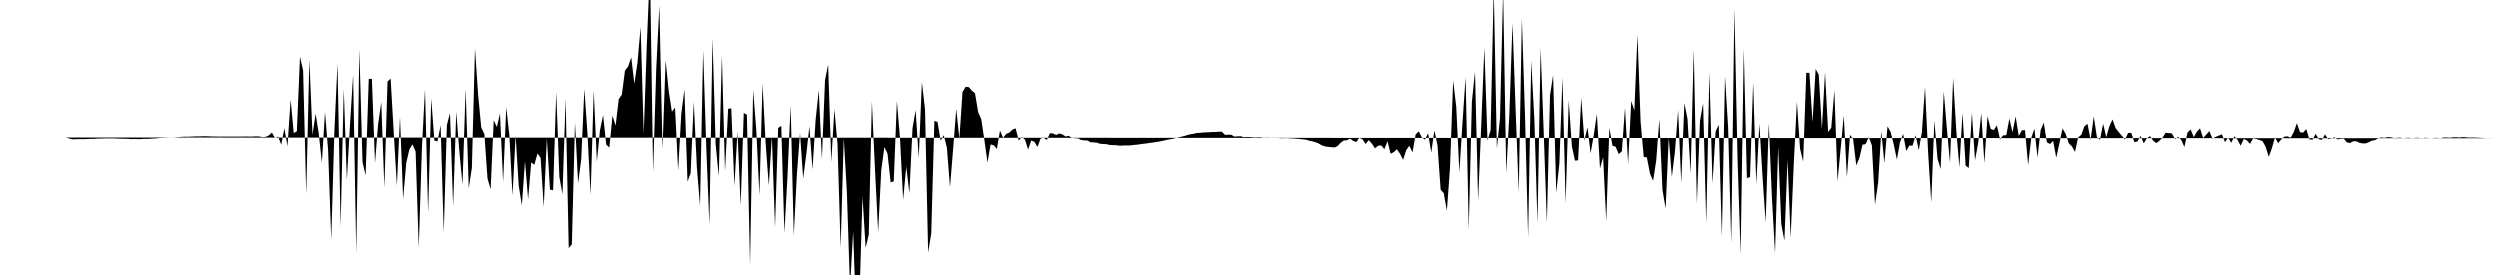 <svg viewBox="0 0 200 22" >
<polyline points="0,11 0.25,11 0.50,11 0.75,11 1,11 1.25,11 1.50,11 1.75,11 2,11 2.25,11 2.50,11 2.75,11 3,11 3.25,11 3.50,11 3.75,11 4,11 4.25,11 4.50,11 4.75,11 5,11 5.25,11 5.50,11.07 5.75,11.14 6,11.14 6.25,11.13 6.50,11.13 6.75,11.13 7,11.12 7.25,11.11 7.50,11.11 7.75,11.09 8,11.08 8.25,11.08 8.50,11.07 8.75,11.07 9,11.07 9.25,11.08 9.50,11.09 9.75,11.10 10,11.10 10.25,11.11 10.50,11.13 10.75,11.12 11,11.13 11.25,11.13 11.50,11.11 11.75,11.11 12,11.10 12.25,11.08 12.50,11.07 12.75,11.04 13,11.03 13.25,11.02 13.50,11.01 13.75,11.01 14,10.99 14.25,10.97 14.50,10.95 14.75,10.94 15,10.94 15.25,10.93 15.50,10.92 15.75,10.91 16,10.91 16.25,10.90 16.50,10.90 16.75,10.91 17,10.92 17.25,10.92 17.50,10.93 17.75,10.93 18,10.93 18.25,10.93 18.50,10.93 18.75,10.93 19,10.93 19.25,10.93 19.50,10.92 19.75,10.92 20,10.93 20.25,10.92 20.50,10.91 20.75,10.92 21,10.97 21.25,10.95 21.50,10.84 21.75,10.61 22,11.03 22.25,10.93 22.50,11.57 22.75,10.27 23,11.70 23.25,7.96 23.50,10.65 23.75,10.50 24,4.54 24.25,5.65 24.50,15.53 24.75,4.76 25,10.78 25.25,9.10 25.50,10.68 25.75,13.01 26,8.96 26.25,12.03 26.50,19.17 26.75,10.53 27,5.09 27.25,18.15 27.50,7.11 27.75,14.39 28,9.99 28.25,5.98 28.50,20.27 28.75,3.94 29,12.96 29.25,14.03 29.50,6.32 29.75,6.31 30,13.04 30.25,9.94 30.50,8.18 30.75,15.01 31,6.53 31.25,6.29 31.50,10.63 31.75,14.85 32,9.36 32.25,15.92 32.50,13.03 32.75,11.95 33,11.55 33.25,12.13 33.50,19.84 33.75,11.93 34,7.14 34.25,17.02 34.50,7.89 34.75,11.25 35,11.31 35.25,10.02 35.50,18.60 35.75,10.01 36,9.05 36.25,16.50 36.50,8.95 36.75,12.13 37,14.77 37.25,7.10 37.50,15.06 37.75,13.43 38,3.87 38.25,7.59 38.50,10.21 38.75,10.72 39,14.27 39.25,15.14 39.50,9.62 39.75,10.17 40,9.08 40.25,14.56 40.50,8.58 40.75,10.82 41,15.64 41.25,10.86 41.50,14.86 41.75,16.43 42,12.89 42.25,15.94 42.50,12.99 42.75,13.18 43,12.27 43.25,12.62 43.50,16.56 43.75,11.08 44,15.17 44.25,15.22 44.50,7.37 44.75,14.15 45,15.54 45.25,7.90 45.50,19.84 45.75,19.55 46,9.78 46.25,14.66 46.50,12.73 46.75,7.12 47,10.72 47.25,15.58 47.50,7.24 47.75,12.92 48,10.42 48.25,9.22 48.50,11.57 48.75,11.80 49,9.25 49.25,10.05 49.50,7.94 49.75,7.57 50,5.64 50.25,5.33 50.50,4.59 50.75,6.71 51,5 51.25,2.16 51.50,10.71 51.75,3.47 52,-2.61 52.25,13.80 52.50,5.51 52.75,0.45 53,11.90 53.25,4.83 53.50,7.31 53.75,8.94 54,8.61 54.25,13.65 54.50,9.14 54.75,7.15 55,14.53 55.25,13.85 55.50,8.16 55.75,13.39 56,16.46 56.25,4.02 56.50,11.75 56.75,18 57,3.06 57.25,11.54 57.50,14.09 57.75,4.43 58,13.70 58.25,8.71 58.50,8.67 58.75,14.86 59,10.52 59.25,16.46 59.50,9.04 59.75,9.18 60,21.25 60.25,7.21 60.50,10.38 60.75,15.60 61,6.70 61.25,11.47 61.50,14.83 61.75,10.94 62,18.19 62.25,10.24 62.50,10.07 62.75,18.64 63,14.05 63.25,8.41 63.50,18.83 63.75,13.95 64,10.64 64.25,14.27 64.50,12.37 64.75,10.11 65,13.55 65.25,9.57 65.50,7.22 65.75,12.75 66,6.42 66.25,5.16 66.50,12.96 66.75,8.74 67,11.51 67.25,19.82 67.50,11.04 67.75,15.38 68,23 68.25,18.50 68.50,25.67 68.75,24.01 69,15.72 69.25,19.83 69.50,18.77 69.75,8.13 70,13.59 70.25,18.55 70.50,13.62 70.75,11.76 71,12.29 71.25,14.58 71.50,14.51 71.75,8.08 72,11.07 72.25,15.98 72.50,13.33 72.75,15.46 73,10.26 73.25,8.82 73.50,12.64 73.75,6.57 74,8.72 74.25,20.20 74.50,18.66 74.75,9.68 75,9.76 75.25,11.25 75.50,10.82 75.75,11.80 76,14.97 76.25,11.92 76.50,8.72 76.75,11.11 77,7.37 77.25,6.95 77.50,6.97 77.75,7.26 78,7.46 78.25,8.97 78.50,9.53 78.75,11.19 79,13 79.25,11.55 79.50,11.62 79.75,11.91 80,10.45 80.25,11.03 80.50,10.71 80.75,10.61 81,10.37 81.25,10.27 81.50,11.24 81.75,10.96 82,11.17 82.25,11.96 82.50,11.24 82.75,11.34 83,11.75 83.25,11.08 83.50,11.03 83.75,11.19 84,10.66 84.25,10.68 84.50,10.80 84.75,10.68 85,10.76 85.25,10.92 85.50,10.87 85.75,11.03 86,11.06 86.25,11.07 86.50,11.20 86.75,11.23 87,11.24 87.25,11.38 87.50,11.39 87.75,11.41 88,11.50 88.25,11.52 88.50,11.53 88.75,11.59 89,11.61 89.25,11.61 89.50,11.65 89.75,11.65 90,11.63 90.25,11.64 90.50,11.62 90.75,11.59 91,11.57 91.25,11.53 91.50,11.50 91.75,11.47 92,11.43 92.25,11.40 92.50,11.36 92.75,11.32 93,11.27 93.25,11.21 93.50,11.16 93.75,11.12 94,11.06 94.25,11 94.50,10.94 94.75,10.88 95,10.80 95.25,10.74 95.50,10.70 95.75,10.64 96,10.63 96.25,10.60 96.50,10.59 96.75,10.58 97,10.56 97.25,10.56 97.50,10.54 97.75,10.54 98,10.79 98.25,10.78 98.50,10.78 98.75,10.93 99,10.91 99.25,10.90 99.50,10.97 99.75,10.96 100,10.96 100.25,10.99 100.50,10.99 100.75,10.98 101,11.01 101.25,11.02 101.50,11.01 101.75,11.04 102,11.04 102.25,11.04 102.50,11.06 102.75,11.05 103,11.05 103.25,11.07 103.50,11.08 103.75,11.10 104,11.12 104.25,11.15 104.50,11.18 104.75,11.26 105,11.31 105.25,11.38 105.50,11.48 105.75,11.63 106,11.71 106.25,11.75 106.50,11.77 106.75,11.80 107,11.69 107.25,11.42 107.50,11.24 107.75,11.22 108,11.09 108.25,11.27 108.50,11.36 108.75,11.02 109,11.14 109.25,11.52 109.50,11.21 109.75,11.49 110,11.86 110.25,11.66 110.50,11.63 110.75,11.93 111,11.30 111.25,12.30 111.50,12.17 111.75,11.94 112,12.30 112.25,12.78 112.50,12 112.75,11.66 113,12.19 113.25,10.76 113.50,10.51 113.75,11 114,11.17 114.25,10.66 114.50,12.21 114.75,10.43 115,11.62 115.25,15.17 115.50,15.45 115.75,16.86 116,13.44 116.25,6.44 116.50,8.54 116.75,13.80 117,9.80 117.25,6.17 117.50,18.38 117.75,8.16 118,5.73 118.25,16.04 118.50,10 118.75,3.80 119,11.24 119.25,10.41 119.50,-0.96 119.75,11.88 120,9.46 120.25,-0.75 120.50,13.83 120.75,9.14 121,1.85 121.25,8.79 121.50,15.39 121.75,1.48 122,9.22 122.25,18.98 122.50,4.86 122.75,9.59 123,17.86 123.25,3.85 123.50,10.67 123.75,17.83 124,7.64 124.25,6.01 124.50,15.43 124.75,13.07 125,6.20 125.25,16.27 125.50,8.04 125.75,11.70 126,12.85 126.25,12.82 126.50,7.83 126.75,11.24 127,10.19 127.25,12.25 127.50,10.82 127.75,9.11 128,13.48 128.25,12.58 128.50,17.69 128.75,10.23 129,11.66 129.25,11.74 129.50,12.33 129.75,12.10 130,8.63 130.25,13.10 130.50,8.08 130.75,8.84 131,2.78 131.25,9.77 131.50,12.55 131.75,12.59 132,13.89 132.25,14.46 132.50,12.82 132.75,9.54 133,15.20 133.25,16.68 133.50,11.01 133.75,14.15 134,12.08 134.25,8.82 134.50,14.64 134.75,8.25 135,9.52 135.25,13.89 135.50,3.96 135.75,16.28 136,9.67 136.25,8.27 136.50,17.89 136.75,5.77 137,14.69 137.25,10.51 137.50,9.99 137.75,18.93 138,6.10 138.25,10.22 138.50,19.47 138.75,0.65 139,12.62 139.25,20.35 139.50,3.91 139.75,14.25 140,14.16 140.25,6.58 140.50,14.74 140.75,9.91 141,14.13 141.25,17.79 141.50,9.84 141.75,15.76 142,20.26 142.25,11.76 142.50,17.92 142.75,19.25 143,12.78 143.25,19.01 143.50,13.11 143.75,8.13 144,11.87 144.25,12.92 144.50,5.83 144.75,5.83 145,9.78 145.25,5.52 145.50,5.99 145.75,10.30 146,5.78 146.25,10.57 146.50,10.22 146.75,7.23 147,14.50 147.25,11.91 147.50,9.24 147.75,14.18 148,10.79 148.25,11.13 148.50,13.23 148.75,12.64 149,11.57 149.25,11.53 149.50,10.96 149.75,11.63 150,16.36 150.25,14.62 150.50,10.51 150.75,13.04 151,10.11 151.25,10.56 151.50,11.56 151.75,12.76 152,11.37 152.25,10.72 152.50,12.07 152.75,11.64 153,11.66 153.25,10.82 153.50,12.02 153.75,10.57 154,6.96 154.25,12.24 154.50,16.20 154.75,9.65 155,12.69 155.25,13.52 155.50,7.32 155.75,10.31 156,13.01 156.25,6.24 156.50,10.40 156.75,13.38 157,9.05 157.25,13.25 157.50,13.44 157.75,9.02 158,12.82 158.25,11.47 158.50,9.06 158.75,13.04 159,9.30 159.25,10.31 159.50,10.41 159.75,10.03 160,11.14 160.25,10.83 160.50,10.82 160.75,9.49 161,10.58 161.25,9.32 161.50,10.88 161.75,10.43 162,10.41 162.25,13.21 162.50,11.05 162.75,10.29 163,12.58 163.25,10.42 163.50,9.81 163.75,11.38 164,11.52 164.25,11.27 164.50,12.61 164.75,11.48 165,10.28 165.25,10.71 165.50,11.46 165.75,11.71 166,12.15 166.25,10.99 166.50,10.79 166.75,10.11 167,9.91 167.25,11.19 167.50,9.31 167.75,10.96 168,11.18 168.25,9.90 168.50,10.97 168.75,10.10 169,9.56 169.25,10.26 169.50,10.57 169.75,10.87 170,11.16 170.25,10.64 170.50,10.63 170.75,11.37 171,11.31 171.25,10.87 171.50,11.47 171.75,11.06 172,10.89 172.25,11.25 172.50,11.45 172.75,11.26 173,11.02 173.25,10.62 173.50,10.65 173.75,10.68 174,11.12 174.25,10.96 174.50,11.19 174.75,11.76 175,10.60 175.25,10.36 175.50,10.97 175.75,10.54 176,10.27 176.25,11.04 176.50,10.77 176.75,10.49 177,11.10 177.25,10.95 177.50,10.85 177.75,10.75 178,11.37 178.25,11.01 178.50,11.42 178.75,10.91 179,11.18 179.25,11.66 179.50,11.12 179.75,11.23 180,11.51 180.25,11.07 180.50,11.12 180.75,11.20 181,11.29 181.25,11.74 181.50,12.54 181.75,11.86 182,10.98 182.25,11.46 182.50,11.15 182.75,10.93 183,10.91 183.25,11.02 183.50,10.57 183.75,9.86 184,10.58 184.25,10.61 184.50,10.33 184.75,11.15 185,11.18 185.25,10.71 185.50,11.14 185.75,11.19 186,10.76 186.25,11.13 186.50,11.08 186.75,10.98 187,11.15 187.25,11.11 187.50,11.09 187.75,11.39 188,11.44 188.25,11.30 188.50,11.30 188.75,11.42 189,11.47 189.25,11.47 189.50,11.38 189.75,11.25 190,11.21 190.25,11.07 190.50,10.99 190.75,11.03 191,10.97 191.25,10.98 191.50,11.04 191.75,11.03 192,11.01 192.25,11.06 192.50,11.03 192.75,11.02 193,11.08 193.25,11.02 193.50,11.03 193.75,11.08 194,11.02 194.25,11.04 194.50,11.06 194.75,11.03 195,11.03 195.25,11.05 195.50,11 195.75,11 196,11.02 196.25,10.98 196.50,10.98 196.75,11 197,10.97 197.25,10.98 197.50,11.01 197.75,11 198,11.01 198.25,11.02 198.50,11.03 198.75,11.05 199,11.06 199.25,11.07 199.50,11.06 199.75,11.06 " />
</svg>
